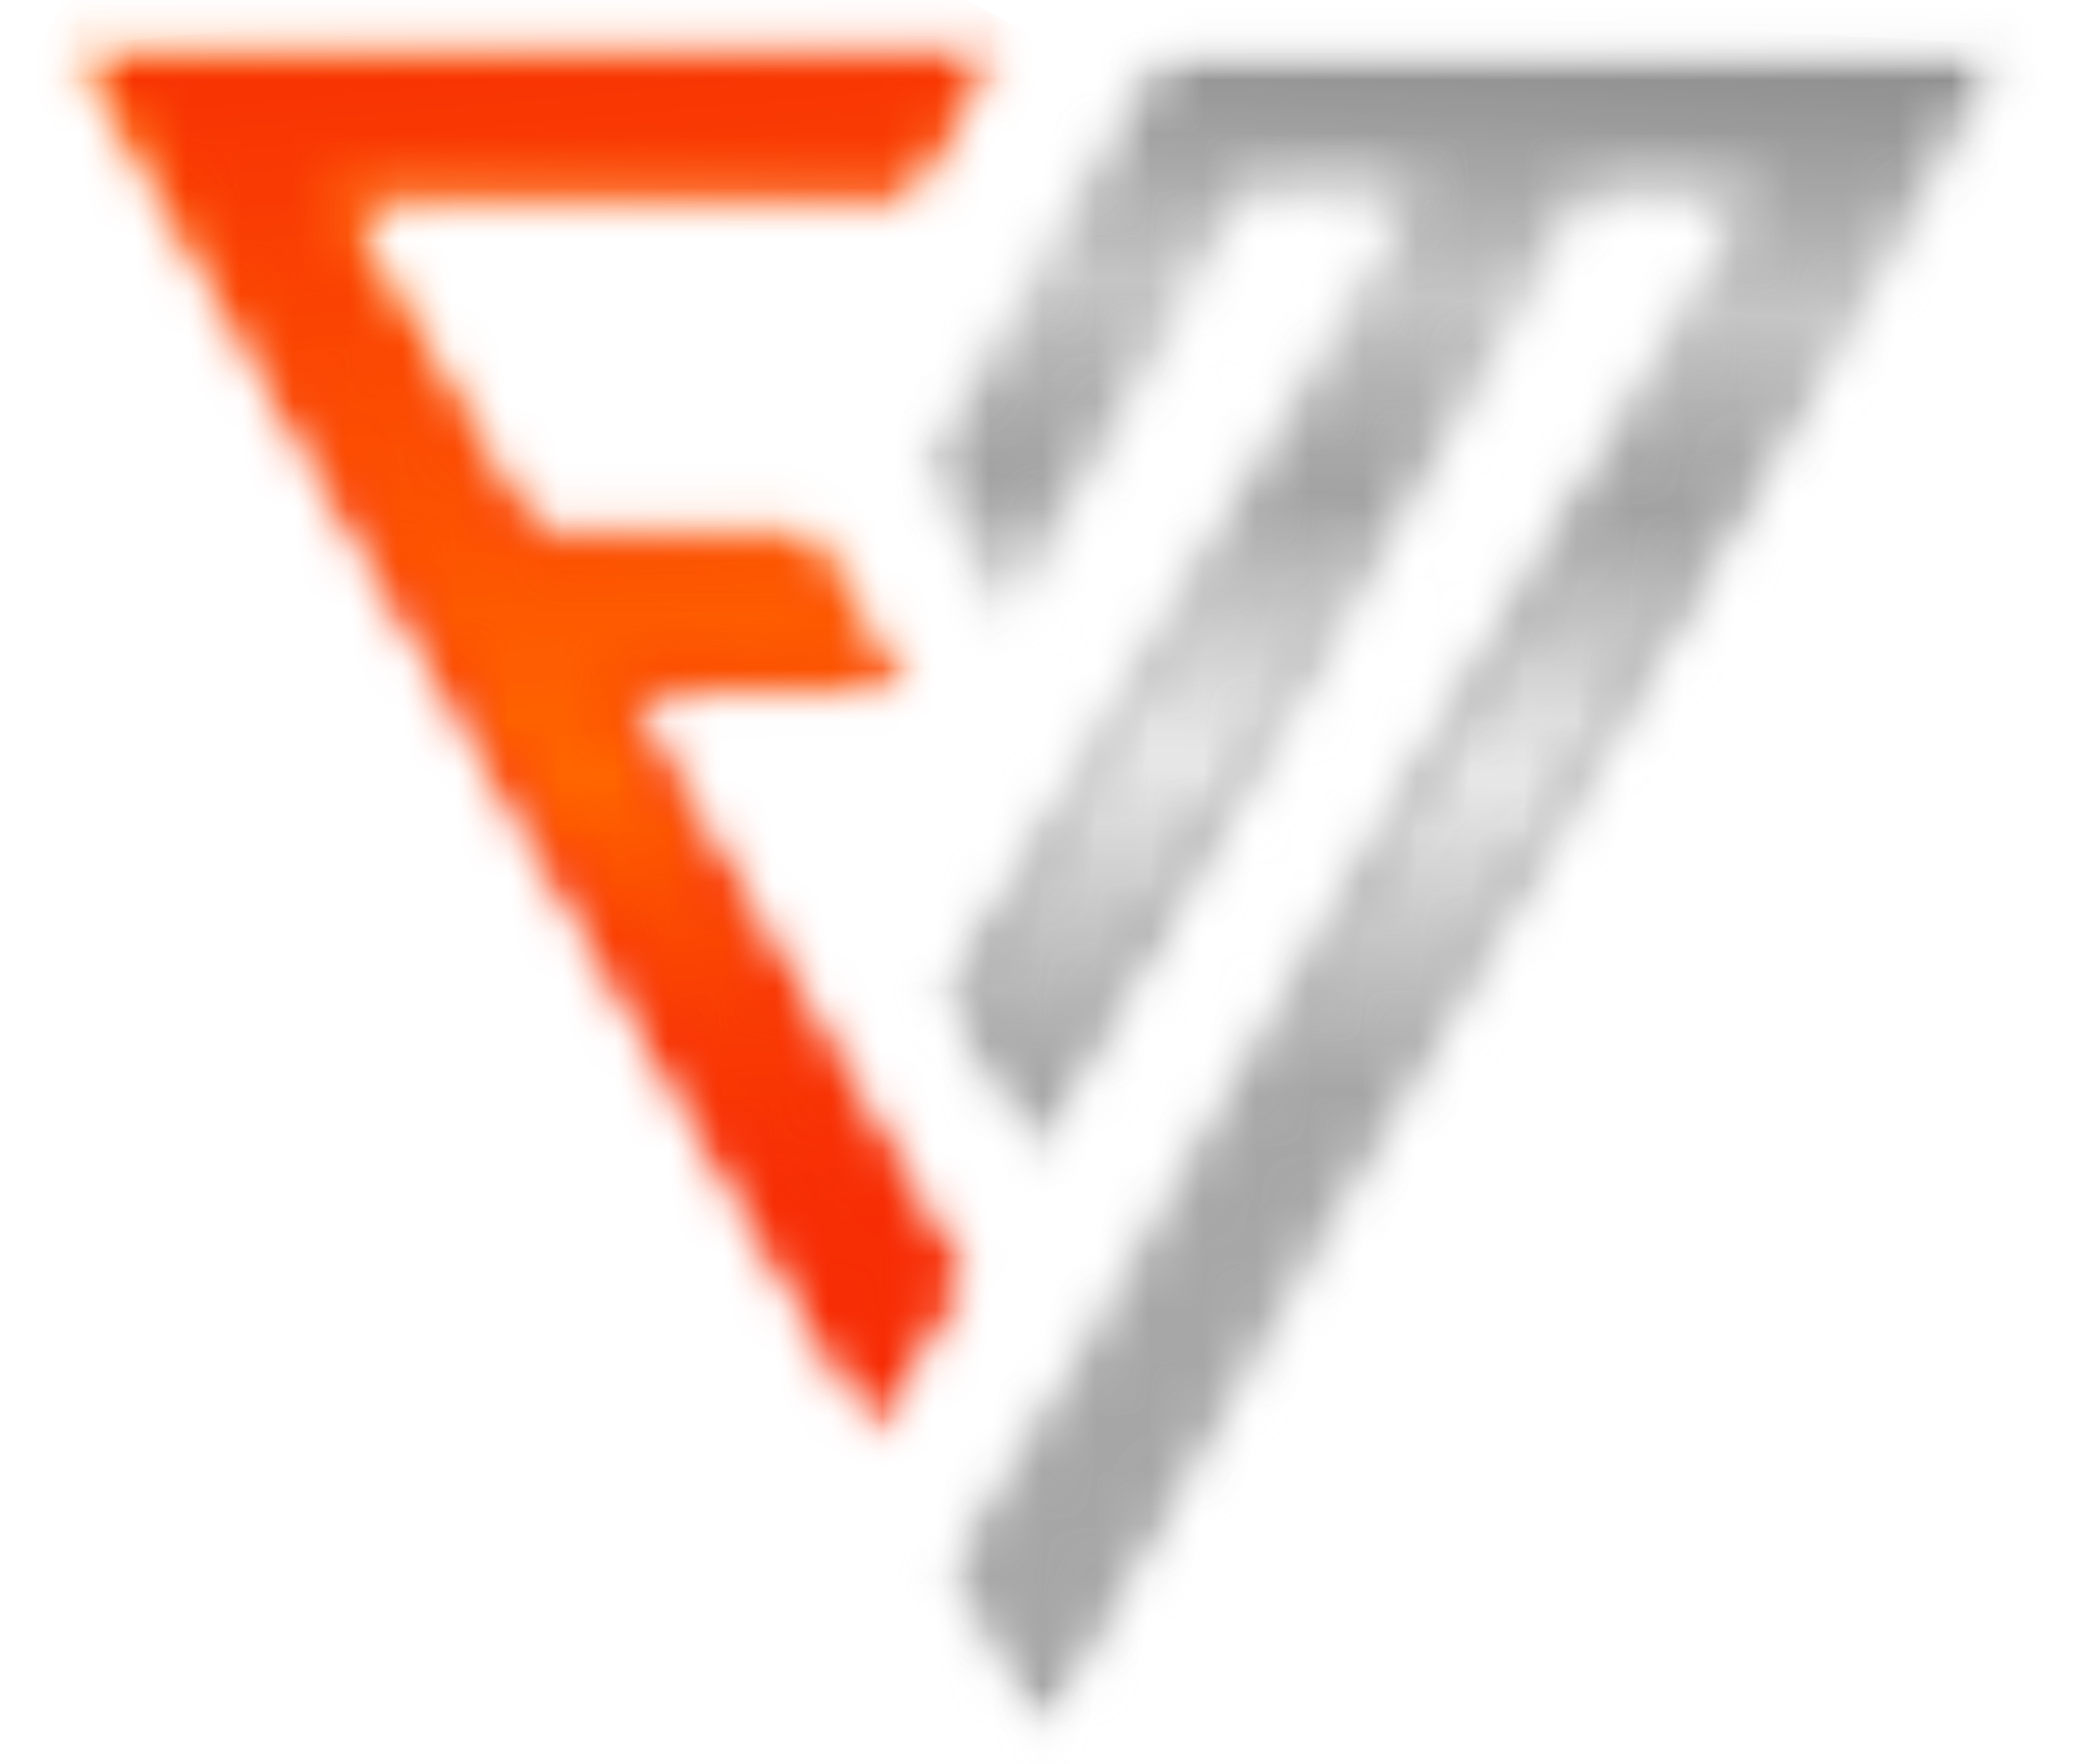 <svg width="39" height="33" viewBox="0 0 39 33" fill="none" xmlns="http://www.w3.org/2000/svg">
<mask id="mask0_524_80" style="mask-type:luminance" maskUnits="userSpaceOnUse" x="0" y="0" width="20" height="28">
<path d="M0.9 0.52H19.101V27.236H0.9V0.52Z" fill="white"/>
</mask>
<g mask="url(#mask0_524_80)">
<mask id="mask1_524_80" style="mask-type:luminance" maskUnits="userSpaceOnUse" x="0" y="0" width="20" height="28">
<path d="M12.025 13.095H17.241L16.19 11.274L15.805 10.607L15.313 9.756H10.098L6.704 3.878H17.172L19.099 0.539H0.919L16.323 27.218L18.251 23.879L12.025 13.095Z" fill="white"/>
</mask>
<g mask="url(#mask1_524_80)">
<mask id="mask2_524_80" style="mask-type:luminance" maskUnits="userSpaceOnUse" x="0" y="0" width="20" height="28">
<path d="M12.025 13.095H17.241L16.19 11.274L15.805 10.607L15.313 9.756H10.098L6.704 3.878H17.172L19.099 0.539H0.919L16.323 27.218L18.251 23.879L12.025 13.095Z" fill="white"/>
</mask>
<g mask="url(#mask2_524_80)">
<path d="M30.009 6.206L4.778 -6.894L-9.993 21.555L15.237 34.655L30.009 6.206Z" fill="url(#paint0_linear_524_80)"/>
</g>
</g>
</g>
<mask id="mask3_524_80" style="mask-type:luminance" maskUnits="userSpaceOnUse" x="1" y="0" width="18" height="27">
<path d="M1.424 0.828H18.58V26.622H1.424V0.828Z" fill="white"/>
</mask>
<g mask="url(#mask3_524_80)">
<mask id="mask4_524_80" style="mask-type:luminance" maskUnits="userSpaceOnUse" x="1" y="0" width="18" height="27">
<path d="M1.446 0.845H18.574L16.996 3.576H6.179L9.923 10.061H15.139L16.715 12.793H11.499L17.901 23.881L16.324 26.612L1.446 0.845Z" fill="white"/>
</mask>
<g mask="url(#mask4_524_80)">
<mask id="mask5_524_80" style="mask-type:luminance" maskUnits="userSpaceOnUse" x="1" y="0" width="18" height="27">
<path d="M1.446 0.845H18.574L16.996 3.576H6.179L9.923 10.061H15.139L16.715 12.793H11.499L17.901 23.881L16.324 26.612L1.446 0.845Z" fill="white"/>
</mask>
<g mask="url(#mask5_524_80)">
<path d="M18.435 -0.709L-0.883 1.053L1.59 28.157L20.908 26.395L18.435 -0.709Z" fill="url(#paint1_linear_524_80)"/>
</g>
</g>
</g>
<mask id="mask6_524_80" style="mask-type:luminance" maskUnits="userSpaceOnUse" x="16" y="0" width="23" height="33">
<path d="M16.886 0.52H38.1V32.74H16.886V0.52Z" fill="white"/>
</mask>
<g mask="url(#mask6_524_80)">
<mask id="mask7_524_80" style="mask-type:luminance" maskUnits="userSpaceOnUse" x="16" y="0" width="23" height="33">
<path d="M21.547 0.539L19.62 3.878H19.654L16.908 8.679L17.603 9.882L18.262 11.024L18.841 12.027L23.501 3.878H25.952L17.455 18.616L19.384 21.956L29.807 3.878H32.295L19.5 26.041L19.475 25.999L17.547 29.338L19.5 32.719L38.08 0.539H21.547Z" fill="white"/>
</mask>
<g mask="url(#mask7_524_80)">
<mask id="mask8_524_80" style="mask-type:luminance" maskUnits="userSpaceOnUse" x="16" y="0" width="23" height="33">
<path d="M21.547 0.539L19.62 3.878H19.654L16.908 8.679L17.603 9.882L18.262 11.024L18.841 12.027L23.501 3.878H25.952L17.455 18.616L19.384 21.956L29.807 3.878H32.295L19.5 26.041L19.475 25.999L17.547 29.338L19.5 32.719L38.08 0.539H21.547Z" fill="white"/>
</mask>
<g mask="url(#mask8_524_80)">
<path d="M19.983 40.177L49.419 28.043L35.005 -6.923L5.569 5.211L19.983 40.177Z" fill="url(#paint2_linear_524_80)"/>
</g>
</g>
</g>
<mask id="mask9_524_80" style="mask-type:luminance" maskUnits="userSpaceOnUse" x="17" y="0" width="21" height="33">
<path d="M17.255 0.828H37.578V32.125H17.255V0.828Z" fill="white"/>
</mask>
<g mask="url(#mask9_524_80)">
<mask id="mask10_524_80" style="mask-type:luminance" maskUnits="userSpaceOnUse" x="17" y="0" width="21" height="33">
<path d="M17.901 29.34L19.479 26.607L19.766 26.195L32.824 3.576H29.634L19.387 21.351L17.809 18.618L26.481 3.576H23.328L18.842 11.418L17.262 8.68L20.181 3.576H20.149L21.726 0.845H37.557L19.503 32.113L17.901 29.34Z" fill="white"/>
</mask>
<g mask="url(#mask10_524_80)">
<mask id="mask11_524_80" style="mask-type:luminance" maskUnits="userSpaceOnUse" x="17" y="0" width="21" height="33">
<path d="M17.901 29.34L19.479 26.607L19.766 26.195L32.824 3.576H29.634L19.387 21.351L17.809 18.618L26.481 3.576H23.328L18.842 11.418L17.262 8.68L20.181 3.576H20.149L21.726 0.845H37.557L19.503 32.113L17.901 29.34Z" fill="white"/>
</mask>
<g mask="url(#mask11_524_80)">
<path d="M39.273 0.936L17.321 -0.274L15.541 32.014L37.493 33.224L39.273 0.936Z" fill="url(#paint3_linear_524_80)"/>
</g>
</g>
</g>
<mask id="mask12_524_80" style="mask-type:luminance" maskUnits="userSpaceOnUse" x="16" y="20" width="1" height="1">
<path d="M16.335 20.535H16.355V20.555H16.335V20.535Z" fill="white"/>
</mask>
<g mask="url(#mask12_524_80)">
<mask id="mask13_524_80" style="mask-type:luminance" maskUnits="userSpaceOnUse" x="16" y="20" width="1" height="1">
<path d="M16.348 20.54L16.347 20.537L16.346 20.539L16.348 20.54Z" fill="white"/>
</mask>
<g mask="url(#mask13_524_80)">
<mask id="mask14_524_80" style="mask-type:luminance" maskUnits="userSpaceOnUse" x="16" y="20" width="1" height="1">
<path d="M16.348 20.54L16.347 20.537L16.346 20.539L16.348 20.54Z" fill="white"/>
</mask>
<g mask="url(#mask14_524_80)">
<path d="M16.346 20.537V20.54H16.348V20.537H16.346Z" fill="url(#paint4_linear_524_80)"/>
<path d="M16.346 20.537V20.54H16.348V20.537H16.346Z" fill="url(#paint5_linear_524_80)"/>
</g>
</g>
</g>
<defs>
<linearGradient id="paint0_linear_524_80" x1="16.377" y1="-0.872" x2="1.606" y2="27.577" gradientUnits="userSpaceOnUse">
<stop stop-color="#FA3F03"/>
<stop offset="0.004" stop-color="#FA3F03"/>
<stop offset="0.008" stop-color="#FA4003"/>
<stop offset="0.012" stop-color="#FA4003"/>
<stop offset="0.016" stop-color="#FA4103"/>
<stop offset="0.02" stop-color="#FA4103"/>
<stop offset="0.023" stop-color="#FA4202"/>
<stop offset="0.027" stop-color="#FA4302"/>
<stop offset="0.031" stop-color="#FA4302"/>
<stop offset="0.035" stop-color="#FA4402"/>
<stop offset="0.039" stop-color="#FA4402"/>
<stop offset="0.043" stop-color="#FA4502"/>
<stop offset="0.047" stop-color="#FA4502"/>
<stop offset="0.051" stop-color="#FB4602"/>
<stop offset="0.055" stop-color="#FB4602"/>
<stop offset="0.059" stop-color="#FB4702"/>
<stop offset="0.062" stop-color="#FB4702"/>
<stop offset="0.066" stop-color="#FB4802"/>
<stop offset="0.07" stop-color="#FB4902"/>
<stop offset="0.074" stop-color="#FB4902"/>
<stop offset="0.078" stop-color="#FB4A02"/>
<stop offset="0.082" stop-color="#FB4A02"/>
<stop offset="0.086" stop-color="#FB4B02"/>
<stop offset="0.09" stop-color="#FB4B02"/>
<stop offset="0.094" stop-color="#FB4C02"/>
<stop offset="0.098" stop-color="#FB4C02"/>
<stop offset="0.102" stop-color="#FC4D02"/>
<stop offset="0.105" stop-color="#FC4E02"/>
<stop offset="0.109" stop-color="#FC4E02"/>
<stop offset="0.113" stop-color="#FC4F02"/>
<stop offset="0.117" stop-color="#FC4F02"/>
<stop offset="0.121" stop-color="#FC5002"/>
<stop offset="0.125" stop-color="#FC5001"/>
<stop offset="0.129" stop-color="#FC5101"/>
<stop offset="0.133" stop-color="#FC5101"/>
<stop offset="0.137" stop-color="#FC5201"/>
<stop offset="0.141" stop-color="#FC5201"/>
<stop offset="0.145" stop-color="#FC5301"/>
<stop offset="0.148" stop-color="#FC5401"/>
<stop offset="0.152" stop-color="#FD5401"/>
<stop offset="0.156" stop-color="#FD5501"/>
<stop offset="0.16" stop-color="#FD5501"/>
<stop offset="0.164" stop-color="#FD5601"/>
<stop offset="0.168" stop-color="#FD5601"/>
<stop offset="0.172" stop-color="#FD5701"/>
<stop offset="0.176" stop-color="#FD5701"/>
<stop offset="0.18" stop-color="#FD5801"/>
<stop offset="0.184" stop-color="#FD5801"/>
<stop offset="0.188" stop-color="#FD5901"/>
<stop offset="0.191" stop-color="#FD5A01"/>
<stop offset="0.195" stop-color="#FD5A01"/>
<stop offset="0.199" stop-color="#FD5B01"/>
<stop offset="0.203" stop-color="#FE5B01"/>
<stop offset="0.207" stop-color="#FE5C01"/>
<stop offset="0.211" stop-color="#FE5C01"/>
<stop offset="0.215" stop-color="#FE5D01"/>
<stop offset="0.219" stop-color="#FE5D01"/>
<stop offset="0.223" stop-color="#FE5E01"/>
<stop offset="0.227" stop-color="#FE5F01"/>
<stop offset="0.23" stop-color="#FE5F00"/>
<stop offset="0.234" stop-color="#FE6000"/>
<stop offset="0.238" stop-color="#FE6000"/>
<stop offset="0.242" stop-color="#FE6100"/>
<stop offset="0.246" stop-color="#FE6100"/>
<stop offset="0.25" stop-color="#FE6200"/>
<stop offset="0.254" stop-color="#FE6200"/>
<stop offset="0.258" stop-color="#FF6300"/>
<stop offset="0.262" stop-color="#FF6300"/>
<stop offset="0.266" stop-color="#FF6400"/>
<stop offset="0.27" stop-color="#FF6500"/>
<stop offset="0.273" stop-color="#FF6500"/>
<stop offset="0.281" stop-color="#FF6500"/>
<stop offset="0.285" stop-color="#FF6400"/>
<stop offset="0.289" stop-color="#FE6200"/>
<stop offset="0.293" stop-color="#FE6000"/>
<stop offset="0.297" stop-color="#FE5F00"/>
<stop offset="0.301" stop-color="#FE5D01"/>
<stop offset="0.305" stop-color="#FE5C01"/>
<stop offset="0.309" stop-color="#FD5A01"/>
<stop offset="0.312" stop-color="#FD5901"/>
<stop offset="0.316" stop-color="#FD5701"/>
<stop offset="0.32" stop-color="#FD5601"/>
<stop offset="0.324" stop-color="#FD5401"/>
<stop offset="0.328" stop-color="#FC5301"/>
<stop offset="0.332" stop-color="#FC5201"/>
<stop offset="0.336" stop-color="#FC5001"/>
<stop offset="0.34" stop-color="#FC4F02"/>
<stop offset="0.344" stop-color="#FC4E02"/>
<stop offset="0.348" stop-color="#FB4C02"/>
<stop offset="0.352" stop-color="#FB4B02"/>
<stop offset="0.355" stop-color="#FB4A02"/>
<stop offset="0.359" stop-color="#FB4902"/>
<stop offset="0.363" stop-color="#FB4802"/>
<stop offset="0.367" stop-color="#FB4602"/>
<stop offset="0.371" stop-color="#FA4502"/>
<stop offset="0.375" stop-color="#FA4402"/>
<stop offset="0.379" stop-color="#FA4302"/>
<stop offset="0.383" stop-color="#FA4202"/>
<stop offset="0.387" stop-color="#FA4103"/>
<stop offset="0.391" stop-color="#FA4003"/>
<stop offset="0.395" stop-color="#FA3F03"/>
<stop offset="0.398" stop-color="#FA3E03"/>
<stop offset="0.402" stop-color="#F93D03"/>
<stop offset="0.406" stop-color="#F93C03"/>
<stop offset="0.41" stop-color="#F93B03"/>
<stop offset="0.414" stop-color="#F93B03"/>
<stop offset="0.418" stop-color="#F93A03"/>
<stop offset="0.422" stop-color="#F93903"/>
<stop offset="0.426" stop-color="#F93803"/>
<stop offset="0.43" stop-color="#F93703"/>
<stop offset="0.434" stop-color="#F83703"/>
<stop offset="0.438" stop-color="#F83603"/>
<stop offset="0.441" stop-color="#F83503"/>
<stop offset="0.445" stop-color="#F83503"/>
<stop offset="0.449" stop-color="#F83403"/>
<stop offset="0.453" stop-color="#F83303"/>
<stop offset="0.457" stop-color="#F83304"/>
<stop offset="0.461" stop-color="#F83204"/>
<stop offset="0.465" stop-color="#F83204"/>
<stop offset="0.469" stop-color="#F83104"/>
<stop offset="0.477" stop-color="#F83104"/>
<stop offset="0.484" stop-color="#F83004"/>
<stop offset="0.492" stop-color="#F72F04"/>
<stop offset="0.5" stop-color="#F72E04"/>
<stop offset="0.508" stop-color="#F72E04"/>
<stop offset="0.516" stop-color="#F72D04"/>
<stop offset="0.531" stop-color="#F72D04"/>
<stop offset="0.562" stop-color="#F72C04"/>
<stop offset="0.625" stop-color="#F72C04"/>
<stop offset="0.75" stop-color="#F72C04"/>
<stop offset="1" stop-color="#F72C04"/>
</linearGradient>
<linearGradient id="paint1_linear_524_80" x1="9.942" y1="0.065" x2="12.415" y2="27.17" gradientUnits="userSpaceOnUse">
<stop stop-color="#F83004"/>
<stop offset="0.008" stop-color="#F83004"/>
<stop offset="0.016" stop-color="#F83104"/>
<stop offset="0.023" stop-color="#F83204"/>
<stop offset="0.031" stop-color="#F83304"/>
<stop offset="0.039" stop-color="#F83403"/>
<stop offset="0.047" stop-color="#F83403"/>
<stop offset="0.055" stop-color="#F83503"/>
<stop offset="0.062" stop-color="#F83603"/>
<stop offset="0.07" stop-color="#F83703"/>
<stop offset="0.078" stop-color="#F93703"/>
<stop offset="0.086" stop-color="#F93803"/>
<stop offset="0.094" stop-color="#F93903"/>
<stop offset="0.102" stop-color="#F93A03"/>
<stop offset="0.109" stop-color="#F93B03"/>
<stop offset="0.117" stop-color="#F93B03"/>
<stop offset="0.125" stop-color="#F93C03"/>
<stop offset="0.133" stop-color="#F93D03"/>
<stop offset="0.141" stop-color="#F93E03"/>
<stop offset="0.148" stop-color="#FA3F03"/>
<stop offset="0.156" stop-color="#FA3F03"/>
<stop offset="0.164" stop-color="#FA4003"/>
<stop offset="0.172" stop-color="#FA4103"/>
<stop offset="0.18" stop-color="#FA4202"/>
<stop offset="0.188" stop-color="#FA4302"/>
<stop offset="0.195" stop-color="#FA4302"/>
<stop offset="0.203" stop-color="#FA4402"/>
<stop offset="0.211" stop-color="#FA4502"/>
<stop offset="0.219" stop-color="#FB4602"/>
<stop offset="0.227" stop-color="#FB4702"/>
<stop offset="0.234" stop-color="#FB4702"/>
<stop offset="0.242" stop-color="#FB4802"/>
<stop offset="0.25" stop-color="#FB4902"/>
<stop offset="0.258" stop-color="#FB4A02"/>
<stop offset="0.266" stop-color="#FB4B02"/>
<stop offset="0.273" stop-color="#FB4B02"/>
<stop offset="0.281" stop-color="#FB4C02"/>
<stop offset="0.289" stop-color="#FC4D02"/>
<stop offset="0.297" stop-color="#FC4E02"/>
<stop offset="0.305" stop-color="#FC4F02"/>
<stop offset="0.312" stop-color="#FC4F02"/>
<stop offset="0.32" stop-color="#FC5002"/>
<stop offset="0.328" stop-color="#FC5101"/>
<stop offset="0.336" stop-color="#FC5201"/>
<stop offset="0.344" stop-color="#FC5201"/>
<stop offset="0.352" stop-color="#FC5301"/>
<stop offset="0.359" stop-color="#FD5401"/>
<stop offset="0.367" stop-color="#FD5501"/>
<stop offset="0.375" stop-color="#FD5601"/>
<stop offset="0.383" stop-color="#FD5601"/>
<stop offset="0.391" stop-color="#FD5701"/>
<stop offset="0.398" stop-color="#FD5801"/>
<stop offset="0.406" stop-color="#FD5901"/>
<stop offset="0.414" stop-color="#FD5A01"/>
<stop offset="0.422" stop-color="#FD5A01"/>
<stop offset="0.43" stop-color="#FE5B01"/>
<stop offset="0.438" stop-color="#FE5C01"/>
<stop offset="0.445" stop-color="#FE5D01"/>
<stop offset="0.453" stop-color="#FE5E01"/>
<stop offset="0.461" stop-color="#FE5E01"/>
<stop offset="0.469" stop-color="#FE5F00"/>
<stop offset="0.477" stop-color="#FE6000"/>
<stop offset="0.484" stop-color="#FE6100"/>
<stop offset="0.492" stop-color="#FE6200"/>
<stop offset="0.5" stop-color="#FE6200"/>
<stop offset="0.508" stop-color="#FF6300"/>
<stop offset="0.516" stop-color="#FF6400"/>
<stop offset="0.523" stop-color="#FF6500"/>
<stop offset="0.531" stop-color="#FF6600"/>
<stop offset="0.535" stop-color="#FF6500"/>
<stop offset="0.539" stop-color="#FF6400"/>
<stop offset="0.543" stop-color="#FF6300"/>
<stop offset="0.547" stop-color="#FE6100"/>
<stop offset="0.551" stop-color="#FE6000"/>
<stop offset="0.555" stop-color="#FE5F00"/>
<stop offset="0.559" stop-color="#FE5E01"/>
<stop offset="0.562" stop-color="#FE5D01"/>
<stop offset="0.566" stop-color="#FE5C01"/>
<stop offset="0.57" stop-color="#FD5B01"/>
<stop offset="0.574" stop-color="#FD5901"/>
<stop offset="0.578" stop-color="#FD5801"/>
<stop offset="0.582" stop-color="#FD5701"/>
<stop offset="0.586" stop-color="#FD5601"/>
<stop offset="0.59" stop-color="#FD5501"/>
<stop offset="0.594" stop-color="#FD5401"/>
<stop offset="0.598" stop-color="#FC5301"/>
<stop offset="0.602" stop-color="#FC5201"/>
<stop offset="0.605" stop-color="#FC5101"/>
<stop offset="0.609" stop-color="#FC5001"/>
<stop offset="0.613" stop-color="#FC4F02"/>
<stop offset="0.617" stop-color="#FC4E02"/>
<stop offset="0.621" stop-color="#FC4D02"/>
<stop offset="0.625" stop-color="#FB4D02"/>
<stop offset="0.629" stop-color="#FB4C02"/>
<stop offset="0.633" stop-color="#FB4B02"/>
<stop offset="0.637" stop-color="#FB4A02"/>
<stop offset="0.641" stop-color="#FB4902"/>
<stop offset="0.645" stop-color="#FB4802"/>
<stop offset="0.648" stop-color="#FB4702"/>
<stop offset="0.652" stop-color="#FB4602"/>
<stop offset="0.656" stop-color="#FB4602"/>
<stop offset="0.66" stop-color="#FA4502"/>
<stop offset="0.664" stop-color="#FA4402"/>
<stop offset="0.668" stop-color="#FA4302"/>
<stop offset="0.672" stop-color="#FA4302"/>
<stop offset="0.676" stop-color="#FA4202"/>
<stop offset="0.68" stop-color="#FA4103"/>
<stop offset="0.684" stop-color="#FA4003"/>
<stop offset="0.688" stop-color="#FA4003"/>
<stop offset="0.691" stop-color="#FA3F03"/>
<stop offset="0.695" stop-color="#FA3E03"/>
<stop offset="0.699" stop-color="#F93E03"/>
<stop offset="0.703" stop-color="#F93D03"/>
<stop offset="0.707" stop-color="#F93C03"/>
<stop offset="0.711" stop-color="#F93C03"/>
<stop offset="0.715" stop-color="#F93B03"/>
<stop offset="0.719" stop-color="#F93A03"/>
<stop offset="0.723" stop-color="#F93A03"/>
<stop offset="0.727" stop-color="#F93903"/>
<stop offset="0.73" stop-color="#F93903"/>
<stop offset="0.734" stop-color="#F93803"/>
<stop offset="0.738" stop-color="#F93803"/>
<stop offset="0.742" stop-color="#F93703"/>
<stop offset="0.746" stop-color="#F83703"/>
<stop offset="0.75" stop-color="#F83603"/>
<stop offset="0.758" stop-color="#F83603"/>
<stop offset="0.766" stop-color="#F83503"/>
<stop offset="0.773" stop-color="#F83403"/>
<stop offset="0.781" stop-color="#F83304"/>
<stop offset="0.789" stop-color="#F83204"/>
<stop offset="0.797" stop-color="#F83104"/>
<stop offset="0.805" stop-color="#F83104"/>
<stop offset="0.812" stop-color="#F83004"/>
<stop offset="0.82" stop-color="#F72F04"/>
<stop offset="0.828" stop-color="#F72F04"/>
<stop offset="0.844" stop-color="#F72E04"/>
<stop offset="0.859" stop-color="#F72D04"/>
<stop offset="0.875" stop-color="#F72D04"/>
<stop offset="1" stop-color="#F72C04"/>
</linearGradient>
<linearGradient id="paint2_linear_524_80" x1="35.57" y1="33.752" x2="21.157" y2="-1.214" gradientUnits="userSpaceOnUse">
<stop stop-color="#909090"/>
<stop offset="0.062" stop-color="#909090"/>
<stop offset="0.094" stop-color="#909090"/>
<stop offset="0.102" stop-color="#909090"/>
<stop offset="0.109" stop-color="#919191"/>
<stop offset="0.113" stop-color="#929292"/>
<stop offset="0.117" stop-color="#939393"/>
<stop offset="0.121" stop-color="#939393"/>
<stop offset="0.125" stop-color="#949494"/>
<stop offset="0.129" stop-color="#949494"/>
<stop offset="0.133" stop-color="#959595"/>
<stop offset="0.137" stop-color="#969696"/>
<stop offset="0.141" stop-color="#969696"/>
<stop offset="0.145" stop-color="#979797"/>
<stop offset="0.148" stop-color="#989898"/>
<stop offset="0.152" stop-color="#989898"/>
<stop offset="0.156" stop-color="#999999"/>
<stop offset="0.16" stop-color="#9A9A9A"/>
<stop offset="0.164" stop-color="#9A9A9A"/>
<stop offset="0.168" stop-color="#9B9B9B"/>
<stop offset="0.172" stop-color="#9C9C9C"/>
<stop offset="0.176" stop-color="#9C9C9C"/>
<stop offset="0.18" stop-color="#9D9D9D"/>
<stop offset="0.184" stop-color="#9E9E9E"/>
<stop offset="0.188" stop-color="#9F9F9F"/>
<stop offset="0.191" stop-color="#9F9F9F"/>
<stop offset="0.195" stop-color="#A0A0A0"/>
<stop offset="0.199" stop-color="#A1A1A1"/>
<stop offset="0.203" stop-color="#A2A2A2"/>
<stop offset="0.207" stop-color="#A2A2A2"/>
<stop offset="0.211" stop-color="#A3A3A3"/>
<stop offset="0.215" stop-color="#A4A4A4"/>
<stop offset="0.219" stop-color="#A5A5A5"/>
<stop offset="0.223" stop-color="#A6A6A6"/>
<stop offset="0.227" stop-color="#A6A6A6"/>
<stop offset="0.23" stop-color="#A7A7A7"/>
<stop offset="0.234" stop-color="#A8A8A8"/>
<stop offset="0.238" stop-color="#A9A9A9"/>
<stop offset="0.242" stop-color="#AAAAAA"/>
<stop offset="0.246" stop-color="#AAAAAA"/>
<stop offset="0.25" stop-color="#ABABAB"/>
<stop offset="0.254" stop-color="#ACACAC"/>
<stop offset="0.258" stop-color="#ADADAD"/>
<stop offset="0.262" stop-color="#AEAEAE"/>
<stop offset="0.266" stop-color="#AFAFAF"/>
<stop offset="0.27" stop-color="#AFAFAF"/>
<stop offset="0.273" stop-color="#B0B0B0"/>
<stop offset="0.277" stop-color="#B1B1B1"/>
<stop offset="0.281" stop-color="#B2B2B2"/>
<stop offset="0.285" stop-color="#B3B3B3"/>
<stop offset="0.289" stop-color="#B4B4B4"/>
<stop offset="0.293" stop-color="#B5B5B5"/>
<stop offset="0.297" stop-color="#B6B6B6"/>
<stop offset="0.301" stop-color="#B6B6B6"/>
<stop offset="0.305" stop-color="#B7B7B7"/>
<stop offset="0.309" stop-color="#B8B8B8"/>
<stop offset="0.312" stop-color="#B9B9B9"/>
<stop offset="0.316" stop-color="#BABABA"/>
<stop offset="0.32" stop-color="#BBBBBB"/>
<stop offset="0.324" stop-color="#BCBCBC"/>
<stop offset="0.328" stop-color="#BDBDBD"/>
<stop offset="0.332" stop-color="#BEBEBE"/>
<stop offset="0.336" stop-color="#BFBFBF"/>
<stop offset="0.34" stop-color="#BFBFBF"/>
<stop offset="0.344" stop-color="#C0C0C0"/>
<stop offset="0.348" stop-color="#C1C1C1"/>
<stop offset="0.352" stop-color="#C2C2C2"/>
<stop offset="0.355" stop-color="#C3C3C3"/>
<stop offset="0.359" stop-color="#C4C4C4"/>
<stop offset="0.367" stop-color="#C4C4C4"/>
<stop offset="0.371" stop-color="#C3C3C3"/>
<stop offset="0.375" stop-color="#C3C3C3"/>
<stop offset="0.379" stop-color="#C2C2C2"/>
<stop offset="0.383" stop-color="#C1C1C1"/>
<stop offset="0.387" stop-color="#C0C0C0"/>
<stop offset="0.391" stop-color="#BFBFBF"/>
<stop offset="0.395" stop-color="#BFBFBF"/>
<stop offset="0.398" stop-color="#BEBEBE"/>
<stop offset="0.402" stop-color="#BDBDBD"/>
<stop offset="0.406" stop-color="#BCBCBC"/>
<stop offset="0.41" stop-color="#BCBCBC"/>
<stop offset="0.414" stop-color="#BBBBBB"/>
<stop offset="0.418" stop-color="#BABABA"/>
<stop offset="0.422" stop-color="#B9B9B9"/>
<stop offset="0.426" stop-color="#B9B9B9"/>
<stop offset="0.43" stop-color="#B8B8B8"/>
<stop offset="0.434" stop-color="#B7B7B7"/>
<stop offset="0.438" stop-color="#B7B7B7"/>
<stop offset="0.441" stop-color="#B6B6B6"/>
<stop offset="0.445" stop-color="#B5B5B5"/>
<stop offset="0.449" stop-color="#B4B4B4"/>
<stop offset="0.453" stop-color="#B4B4B4"/>
<stop offset="0.457" stop-color="#B3B3B3"/>
<stop offset="0.461" stop-color="#B2B2B2"/>
<stop offset="0.465" stop-color="#B2B2B2"/>
<stop offset="0.469" stop-color="#B1B1B1"/>
<stop offset="0.473" stop-color="#B0B0B0"/>
<stop offset="0.477" stop-color="#B0B0B0"/>
<stop offset="0.48" stop-color="#AFAFAF"/>
<stop offset="0.484" stop-color="#AFAFAF"/>
<stop offset="0.488" stop-color="#AEAEAE"/>
<stop offset="0.492" stop-color="#ADADAD"/>
<stop offset="0.496" stop-color="#ADADAD"/>
<stop offset="0.5" stop-color="#ACACAC"/>
<stop offset="0.504" stop-color="#ACACAC"/>
<stop offset="0.508" stop-color="#ABABAB"/>
<stop offset="0.512" stop-color="#AAAAAA"/>
<stop offset="0.516" stop-color="#AAAAAA"/>
<stop offset="0.52" stop-color="#A9A9A9"/>
<stop offset="0.523" stop-color="#A9A9A9"/>
<stop offset="0.527" stop-color="#A8A8A8"/>
<stop offset="0.531" stop-color="#A8A8A8"/>
<stop offset="0.539" stop-color="#A7A7A7"/>
<stop offset="0.547" stop-color="#A6A6A6"/>
<stop offset="0.555" stop-color="#A5A5A5"/>
<stop offset="0.562" stop-color="#A5A5A5"/>
<stop offset="0.57" stop-color="#A4A4A4"/>
<stop offset="0.578" stop-color="#A3A3A3"/>
<stop offset="0.582" stop-color="#A4A4A4"/>
<stop offset="0.586" stop-color="#A5A5A5"/>
<stop offset="0.59" stop-color="#A6A6A6"/>
<stop offset="0.594" stop-color="#A7A7A7"/>
<stop offset="0.598" stop-color="#A9A9A9"/>
<stop offset="0.602" stop-color="#AAAAAA"/>
<stop offset="0.605" stop-color="#ABABAB"/>
<stop offset="0.609" stop-color="#ACACAC"/>
<stop offset="0.613" stop-color="#ADADAD"/>
<stop offset="0.617" stop-color="#AFAFAF"/>
<stop offset="0.621" stop-color="#B0B0B0"/>
<stop offset="0.625" stop-color="#B1B1B1"/>
<stop offset="0.629" stop-color="#B2B2B2"/>
<stop offset="0.633" stop-color="#B3B3B3"/>
<stop offset="0.637" stop-color="#B4B4B4"/>
<stop offset="0.641" stop-color="#B6B6B6"/>
<stop offset="0.645" stop-color="#B7B7B7"/>
<stop offset="0.648" stop-color="#B8B8B8"/>
<stop offset="0.652" stop-color="#B9B9B9"/>
<stop offset="0.656" stop-color="#BABABA"/>
<stop offset="0.66" stop-color="#BBBBBB"/>
<stop offset="0.664" stop-color="#BCBCBC"/>
<stop offset="0.668" stop-color="#BDBDBD"/>
<stop offset="0.672" stop-color="#BFBFBF"/>
<stop offset="0.676" stop-color="#C0C0C0"/>
<stop offset="0.68" stop-color="#C1C1C1"/>
<stop offset="0.684" stop-color="#C2C2C2"/>
<stop offset="0.688" stop-color="#C3C3C3"/>
<stop offset="0.691" stop-color="#C4C4C4"/>
<stop offset="0.695" stop-color="#C5C5C5"/>
<stop offset="0.699" stop-color="#C6C6C6"/>
<stop offset="0.703" stop-color="#C7C7C7"/>
<stop offset="0.707" stop-color="#C8C8C8"/>
<stop offset="0.711" stop-color="#C9C9C9"/>
<stop offset="0.715" stop-color="#CACACA"/>
<stop offset="0.719" stop-color="#CBCBCB"/>
<stop offset="0.723" stop-color="#CCCCCC"/>
<stop offset="0.727" stop-color="#CDCDCD"/>
<stop offset="0.73" stop-color="#CECECE"/>
<stop offset="0.734" stop-color="#CFCFCF"/>
<stop offset="0.738" stop-color="#D0D0D0"/>
<stop offset="0.742" stop-color="#D1D1D1"/>
<stop offset="0.746" stop-color="#D2D2D2"/>
<stop offset="0.75" stop-color="#D3D3D3"/>
<stop offset="0.754" stop-color="#D4D4D4"/>
<stop offset="0.758" stop-color="#D5D5D5"/>
<stop offset="0.762" stop-color="#D6D6D6"/>
<stop offset="0.766" stop-color="#D6D6D6"/>
<stop offset="0.77" stop-color="#D7D7D7"/>
<stop offset="0.773" stop-color="#D8D8D8"/>
<stop offset="0.777" stop-color="#D9D9D9"/>
<stop offset="0.781" stop-color="#DADADA"/>
<stop offset="0.785" stop-color="#DBDBDB"/>
<stop offset="0.789" stop-color="#DCDCDC"/>
<stop offset="0.793" stop-color="#DCDCDC"/>
<stop offset="0.797" stop-color="#DDDDDD"/>
<stop offset="0.801" stop-color="#DEDEDE"/>
<stop offset="0.805" stop-color="#DFDFDF"/>
<stop offset="0.809" stop-color="#DFDFDF"/>
<stop offset="0.812" stop-color="#E0E0E0"/>
<stop offset="0.816" stop-color="#E1E1E1"/>
<stop offset="0.82" stop-color="#E2E2E2"/>
<stop offset="0.824" stop-color="#E2E2E2"/>
<stop offset="0.828" stop-color="#E3E3E3"/>
<stop offset="0.832" stop-color="#E4E4E4"/>
<stop offset="0.836" stop-color="#E4E4E4"/>
<stop offset="0.84" stop-color="#E5E5E5"/>
<stop offset="0.844" stop-color="#E5E5E5"/>
<stop offset="0.848" stop-color="#E6E6E6"/>
<stop offset="0.852" stop-color="#E6E6E6"/>
<stop offset="0.859" stop-color="#E7E7E7"/>
<stop offset="0.875" stop-color="#E8E8E8"/>
<stop offset="1" stop-color="#E8E8E8"/>
</linearGradient>
<linearGradient id="paint3_linear_524_80" x1="27.653" y1="0.295" x2="25.873" y2="32.584" gradientUnits="userSpaceOnUse">
<stop stop-color="#909090"/>
<stop offset="0.016" stop-color="#909090"/>
<stop offset="0.02" stop-color="#919191"/>
<stop offset="0.023" stop-color="#919191"/>
<stop offset="0.027" stop-color="#929292"/>
<stop offset="0.031" stop-color="#939393"/>
<stop offset="0.035" stop-color="#949494"/>
<stop offset="0.039" stop-color="#959595"/>
<stop offset="0.043" stop-color="#969696"/>
<stop offset="0.047" stop-color="#989898"/>
<stop offset="0.051" stop-color="#999999"/>
<stop offset="0.055" stop-color="#9A9A9A"/>
<stop offset="0.059" stop-color="#9B9B9B"/>
<stop offset="0.062" stop-color="#9D9D9D"/>
<stop offset="0.066" stop-color="#9E9E9E"/>
<stop offset="0.07" stop-color="#9F9F9F"/>
<stop offset="0.074" stop-color="#A1A1A1"/>
<stop offset="0.078" stop-color="#A2A2A2"/>
<stop offset="0.082" stop-color="#A4A4A4"/>
<stop offset="0.086" stop-color="#A5A5A5"/>
<stop offset="0.09" stop-color="#A6A6A6"/>
<stop offset="0.094" stop-color="#A8A8A8"/>
<stop offset="0.098" stop-color="#A9A9A9"/>
<stop offset="0.102" stop-color="#ABABAB"/>
<stop offset="0.105" stop-color="#ACACAC"/>
<stop offset="0.109" stop-color="#AEAEAE"/>
<stop offset="0.113" stop-color="#B0B0B0"/>
<stop offset="0.117" stop-color="#B1B1B1"/>
<stop offset="0.121" stop-color="#B3B3B3"/>
<stop offset="0.125" stop-color="#B4B4B4"/>
<stop offset="0.129" stop-color="#B6B6B6"/>
<stop offset="0.133" stop-color="#B7B7B7"/>
<stop offset="0.137" stop-color="#B9B9B9"/>
<stop offset="0.141" stop-color="#BBBBBB"/>
<stop offset="0.145" stop-color="#BCBCBC"/>
<stop offset="0.148" stop-color="#BEBEBE"/>
<stop offset="0.152" stop-color="#C0C0C0"/>
<stop offset="0.156" stop-color="#C1C1C1"/>
<stop offset="0.16" stop-color="#C3C3C3"/>
<stop offset="0.164" stop-color="#C5C5C5"/>
<stop offset="0.168" stop-color="#C4C4C4"/>
<stop offset="0.172" stop-color="#C2C2C2"/>
<stop offset="0.176" stop-color="#C1C1C1"/>
<stop offset="0.18" stop-color="#BFBFBF"/>
<stop offset="0.184" stop-color="#BEBEBE"/>
<stop offset="0.188" stop-color="#BDBDBD"/>
<stop offset="0.191" stop-color="#BBBBBB"/>
<stop offset="0.195" stop-color="#BABABA"/>
<stop offset="0.199" stop-color="#B9B9B9"/>
<stop offset="0.203" stop-color="#B7B7B7"/>
<stop offset="0.207" stop-color="#B6B6B6"/>
<stop offset="0.211" stop-color="#B5B5B5"/>
<stop offset="0.215" stop-color="#B3B3B3"/>
<stop offset="0.219" stop-color="#B2B2B2"/>
<stop offset="0.223" stop-color="#B1B1B1"/>
<stop offset="0.227" stop-color="#B0B0B0"/>
<stop offset="0.23" stop-color="#AFAFAF"/>
<stop offset="0.234" stop-color="#AEAEAE"/>
<stop offset="0.238" stop-color="#ADADAD"/>
<stop offset="0.242" stop-color="#ABABAB"/>
<stop offset="0.246" stop-color="#AAAAAA"/>
<stop offset="0.25" stop-color="#A9A9A9"/>
<stop offset="0.254" stop-color="#A8A8A8"/>
<stop offset="0.258" stop-color="#A7A7A7"/>
<stop offset="0.262" stop-color="#A7A7A7"/>
<stop offset="0.266" stop-color="#A6A6A6"/>
<stop offset="0.27" stop-color="#A5A5A5"/>
<stop offset="0.273" stop-color="#A4A4A4"/>
<stop offset="0.277" stop-color="#A4A4A4"/>
<stop offset="0.281" stop-color="#A3A3A3"/>
<stop offset="0.285" stop-color="#A5A5A5"/>
<stop offset="0.289" stop-color="#A6A6A6"/>
<stop offset="0.293" stop-color="#A9A9A9"/>
<stop offset="0.297" stop-color="#ABABAB"/>
<stop offset="0.301" stop-color="#ADADAD"/>
<stop offset="0.305" stop-color="#AFAFAF"/>
<stop offset="0.309" stop-color="#B1B1B1"/>
<stop offset="0.312" stop-color="#B3B3B3"/>
<stop offset="0.316" stop-color="#B5B5B5"/>
<stop offset="0.32" stop-color="#B7B7B7"/>
<stop offset="0.324" stop-color="#BABABA"/>
<stop offset="0.328" stop-color="#BCBCBC"/>
<stop offset="0.332" stop-color="#BEBEBE"/>
<stop offset="0.336" stop-color="#C0C0C0"/>
<stop offset="0.34" stop-color="#C1C1C1"/>
<stop offset="0.344" stop-color="#C3C3C3"/>
<stop offset="0.348" stop-color="#C5C5C5"/>
<stop offset="0.352" stop-color="#C7C7C7"/>
<stop offset="0.355" stop-color="#C9C9C9"/>
<stop offset="0.359" stop-color="#CBCBCB"/>
<stop offset="0.363" stop-color="#CDCDCD"/>
<stop offset="0.367" stop-color="#CFCFCF"/>
<stop offset="0.371" stop-color="#D0D0D0"/>
<stop offset="0.375" stop-color="#D2D2D2"/>
<stop offset="0.379" stop-color="#D4D4D4"/>
<stop offset="0.383" stop-color="#D5D5D5"/>
<stop offset="0.387" stop-color="#D7D7D7"/>
<stop offset="0.391" stop-color="#D9D9D9"/>
<stop offset="0.395" stop-color="#DADADA"/>
<stop offset="0.398" stop-color="#DCDCDC"/>
<stop offset="0.402" stop-color="#DDDDDD"/>
<stop offset="0.406" stop-color="#DFDFDF"/>
<stop offset="0.41" stop-color="#E0E0E0"/>
<stop offset="0.414" stop-color="#E1E1E1"/>
<stop offset="0.418" stop-color="#E2E2E2"/>
<stop offset="0.422" stop-color="#E4E4E4"/>
<stop offset="0.426" stop-color="#E5E5E5"/>
<stop offset="0.43" stop-color="#E6E6E6"/>
<stop offset="0.434" stop-color="#E7E7E7"/>
<stop offset="0.438" stop-color="#E7E7E7"/>
<stop offset="0.445" stop-color="#E7E7E7"/>
<stop offset="0.449" stop-color="#E5E5E5"/>
<stop offset="0.453" stop-color="#E4E4E4"/>
<stop offset="0.457" stop-color="#E2E2E2"/>
<stop offset="0.461" stop-color="#E1E1E1"/>
<stop offset="0.465" stop-color="#E0E0E0"/>
<stop offset="0.469" stop-color="#DEDEDE"/>
<stop offset="0.473" stop-color="#DDDDDD"/>
<stop offset="0.477" stop-color="#DCDCDC"/>
<stop offset="0.48" stop-color="#DADADA"/>
<stop offset="0.484" stop-color="#D9D9D9"/>
<stop offset="0.488" stop-color="#D7D7D7"/>
<stop offset="0.492" stop-color="#D6D6D6"/>
<stop offset="0.496" stop-color="#D5D5D5"/>
<stop offset="0.5" stop-color="#D3D3D3"/>
<stop offset="0.504" stop-color="#D2D2D2"/>
<stop offset="0.508" stop-color="#D1D1D1"/>
<stop offset="0.512" stop-color="#CFCFCF"/>
<stop offset="0.516" stop-color="#CECECE"/>
<stop offset="0.52" stop-color="#CCCCCC"/>
<stop offset="0.523" stop-color="#CBCBCB"/>
<stop offset="0.527" stop-color="#CACACA"/>
<stop offset="0.531" stop-color="#C8C8C8"/>
<stop offset="0.535" stop-color="#C7C7C7"/>
<stop offset="0.539" stop-color="#C6C6C6"/>
<stop offset="0.543" stop-color="#C4C4C4"/>
<stop offset="0.547" stop-color="#C3C3C3"/>
<stop offset="0.551" stop-color="#C2C2C2"/>
<stop offset="0.555" stop-color="#C0C0C0"/>
<stop offset="0.559" stop-color="#BFBFBF"/>
<stop offset="0.562" stop-color="#BDBDBD"/>
<stop offset="0.566" stop-color="#BCBCBC"/>
<stop offset="0.57" stop-color="#BBBBBB"/>
<stop offset="0.574" stop-color="#B9B9B9"/>
<stop offset="0.578" stop-color="#B8B8B8"/>
<stop offset="0.582" stop-color="#B7B7B7"/>
<stop offset="0.586" stop-color="#B5B5B5"/>
<stop offset="0.59" stop-color="#B4B4B4"/>
<stop offset="0.594" stop-color="#B2B2B2"/>
<stop offset="0.598" stop-color="#B1B1B1"/>
<stop offset="0.602" stop-color="#B0B0B0"/>
<stop offset="0.605" stop-color="#AEAEAE"/>
<stop offset="0.609" stop-color="#ADADAD"/>
<stop offset="0.613" stop-color="#ACACAC"/>
<stop offset="0.617" stop-color="#AAAAAA"/>
<stop offset="0.621" stop-color="#A9A9A9"/>
<stop offset="0.625" stop-color="#A7A7A7"/>
<stop offset="0.75" stop-color="#A7A7A7"/>
<stop offset="1" stop-color="#A7A7A7"/>
</linearGradient>
<linearGradient id="paint4_linear_524_80" x1="16.346" y1="20.539" x2="16.348" y2="20.539" gradientUnits="userSpaceOnUse">
<stop stop-color="#909090"/>
<stop offset="0.125" stop-color="#909090"/>
<stop offset="0.141" stop-color="#909090"/>
<stop offset="0.145" stop-color="#929292"/>
<stop offset="0.148" stop-color="#929292"/>
<stop offset="0.152" stop-color="#949494"/>
<stop offset="0.156" stop-color="#959595"/>
<stop offset="0.16" stop-color="#969696"/>
<stop offset="0.164" stop-color="#979797"/>
<stop offset="0.168" stop-color="#989898"/>
<stop offset="0.172" stop-color="#999999"/>
<stop offset="0.176" stop-color="#9A9A9A"/>
<stop offset="0.18" stop-color="#9C9C9C"/>
<stop offset="0.184" stop-color="#9D9D9D"/>
<stop offset="0.188" stop-color="#9E9E9E"/>
<stop offset="0.191" stop-color="#9F9F9F"/>
<stop offset="0.195" stop-color="#A1A1A1"/>
<stop offset="0.199" stop-color="#A2A2A2"/>
<stop offset="0.203" stop-color="#A3A3A3"/>
<stop offset="0.207" stop-color="#A5A5A5"/>
<stop offset="0.211" stop-color="#A6A6A6"/>
<stop offset="0.215" stop-color="#A8A8A8"/>
<stop offset="0.219" stop-color="#A9A9A9"/>
<stop offset="0.223" stop-color="#ABABAB"/>
<stop offset="0.227" stop-color="#ACACAC"/>
<stop offset="0.23" stop-color="#AEAEAE"/>
<stop offset="0.234" stop-color="#AFAFAF"/>
<stop offset="0.238" stop-color="#B1B1B1"/>
<stop offset="0.242" stop-color="#B2B2B2"/>
<stop offset="0.246" stop-color="#B4B4B4"/>
<stop offset="0.25" stop-color="#B5B5B5"/>
<stop offset="0.254" stop-color="#B7B7B7"/>
<stop offset="0.258" stop-color="#B8B8B8"/>
<stop offset="0.262" stop-color="#BABABA"/>
<stop offset="0.266" stop-color="#BBBBBB"/>
<stop offset="0.27" stop-color="#BDBDBD"/>
<stop offset="0.273" stop-color="#BFBFBF"/>
<stop offset="0.277" stop-color="#C0C0C0"/>
<stop offset="0.281" stop-color="#C2C2C2"/>
<stop offset="0.285" stop-color="#C3C3C3"/>
<stop offset="0.289" stop-color="#C5C5C5"/>
<stop offset="0.293" stop-color="#C3C3C3"/>
<stop offset="0.297" stop-color="#C2C2C2"/>
<stop offset="0.301" stop-color="#C1C1C1"/>
<stop offset="0.305" stop-color="#BFBFBF"/>
<stop offset="0.309" stop-color="#BEBEBE"/>
<stop offset="0.312" stop-color="#BCBCBC"/>
<stop offset="0.316" stop-color="#BBBBBB"/>
<stop offset="0.32" stop-color="#BABABA"/>
<stop offset="0.324" stop-color="#B9B9B9"/>
<stop offset="0.328" stop-color="#B7B7B7"/>
<stop offset="0.332" stop-color="#B6B6B6"/>
<stop offset="0.336" stop-color="#B5B5B5"/>
<stop offset="0.34" stop-color="#B4B4B4"/>
<stop offset="0.344" stop-color="#B2B2B2"/>
<stop offset="0.348" stop-color="#B1B1B1"/>
<stop offset="0.352" stop-color="#B0B0B0"/>
<stop offset="0.355" stop-color="#AFAFAF"/>
<stop offset="0.359" stop-color="#AEAEAE"/>
<stop offset="0.363" stop-color="#ADADAD"/>
<stop offset="0.367" stop-color="#ACACAC"/>
<stop offset="0.371" stop-color="#ABABAB"/>
<stop offset="0.375" stop-color="#AAAAAA"/>
<stop offset="0.379" stop-color="#A9A9A9"/>
<stop offset="0.383" stop-color="#A8A8A8"/>
<stop offset="0.387" stop-color="#A7A7A7"/>
<stop offset="0.391" stop-color="#A6A6A6"/>
<stop offset="0.395" stop-color="#A5A5A5"/>
<stop offset="0.398" stop-color="#A5A5A5"/>
<stop offset="0.402" stop-color="#A4A4A4"/>
<stop offset="0.406" stop-color="#A3A3A3"/>
<stop offset="0.41" stop-color="#A4A4A4"/>
<stop offset="0.414" stop-color="#A5A5A5"/>
<stop offset="0.418" stop-color="#A7A7A7"/>
<stop offset="0.422" stop-color="#A9A9A9"/>
<stop offset="0.426" stop-color="#ABABAB"/>
<stop offset="0.43" stop-color="#AEAEAE"/>
<stop offset="0.434" stop-color="#B0B0B0"/>
<stop offset="0.438" stop-color="#B2B2B2"/>
<stop offset="0.441" stop-color="#B4B4B4"/>
<stop offset="0.445" stop-color="#B6B6B6"/>
<stop offset="0.449" stop-color="#B8B8B8"/>
<stop offset="0.453" stop-color="#BABABA"/>
<stop offset="0.457" stop-color="#BCBCBC"/>
<stop offset="0.461" stop-color="#BEBEBE"/>
<stop offset="0.465" stop-color="#C0C0C0"/>
<stop offset="0.469" stop-color="#C2C2C2"/>
<stop offset="0.473" stop-color="#C3C3C3"/>
<stop offset="0.477" stop-color="#C5C5C5"/>
<stop offset="0.48" stop-color="#C7C7C7"/>
<stop offset="0.484" stop-color="#C9C9C9"/>
<stop offset="0.488" stop-color="#CBCBCB"/>
<stop offset="0.492" stop-color="#CDCDCD"/>
<stop offset="0.496" stop-color="#CECECE"/>
<stop offset="0.5" stop-color="#D0D0D0"/>
<stop offset="0.504" stop-color="#D2D2D2"/>
<stop offset="0.508" stop-color="#D3D3D3"/>
<stop offset="0.512" stop-color="#D5D5D5"/>
<stop offset="0.516" stop-color="#D7D7D7"/>
<stop offset="0.52" stop-color="#D8D8D8"/>
<stop offset="0.523" stop-color="#DADADA"/>
<stop offset="0.527" stop-color="#DBDBDB"/>
<stop offset="0.531" stop-color="#DCDCDC"/>
<stop offset="0.535" stop-color="#DEDEDE"/>
<stop offset="0.539" stop-color="#DFDFDF"/>
<stop offset="0.543" stop-color="#E1E1E1"/>
<stop offset="0.547" stop-color="#E2E2E2"/>
<stop offset="0.551" stop-color="#E3E3E3"/>
<stop offset="0.555" stop-color="#E4E4E4"/>
<stop offset="0.559" stop-color="#E5E5E5"/>
<stop offset="0.562" stop-color="#E6E6E6"/>
<stop offset="0.566" stop-color="#E7E7E7"/>
<stop offset="0.57" stop-color="#E8E8E8"/>
<stop offset="0.574" stop-color="#E7E7E7"/>
<stop offset="0.578" stop-color="#E6E6E6"/>
<stop offset="0.582" stop-color="#E5E5E5"/>
<stop offset="0.586" stop-color="#E4E4E4"/>
<stop offset="0.59" stop-color="#E2E2E2"/>
<stop offset="0.594" stop-color="#E1E1E1"/>
<stop offset="0.598" stop-color="#E0E0E0"/>
<stop offset="0.602" stop-color="#DEDEDE"/>
<stop offset="0.605" stop-color="#DDDDDD"/>
<stop offset="0.609" stop-color="#DCDCDC"/>
<stop offset="0.613" stop-color="#DADADA"/>
<stop offset="0.617" stop-color="#D9D9D9"/>
<stop offset="0.621" stop-color="#D8D8D8"/>
<stop offset="0.625" stop-color="#D6D6D6"/>
<stop offset="0.629" stop-color="#D5D5D5"/>
<stop offset="0.633" stop-color="#D4D4D4"/>
<stop offset="0.637" stop-color="#D2D2D2"/>
<stop offset="0.641" stop-color="#D1D1D1"/>
<stop offset="0.645" stop-color="#D0D0D0"/>
<stop offset="0.648" stop-color="#CECECE"/>
<stop offset="0.652" stop-color="#CDCDCD"/>
<stop offset="0.656" stop-color="#CCCCCC"/>
<stop offset="0.66" stop-color="#CACACA"/>
<stop offset="0.664" stop-color="#C9C9C9"/>
<stop offset="0.668" stop-color="#C8C8C8"/>
<stop offset="0.672" stop-color="#C6C6C6"/>
<stop offset="0.676" stop-color="#C5C5C5"/>
<stop offset="0.68" stop-color="#C4C4C4"/>
<stop offset="0.684" stop-color="#C2C2C2"/>
<stop offset="0.688" stop-color="#C1C1C1"/>
<stop offset="0.691" stop-color="#C0C0C0"/>
<stop offset="0.695" stop-color="#BEBEBE"/>
<stop offset="0.699" stop-color="#BDBDBD"/>
<stop offset="0.703" stop-color="#BCBCBC"/>
<stop offset="0.707" stop-color="#BABABA"/>
<stop offset="0.711" stop-color="#B9B9B9"/>
<stop offset="0.715" stop-color="#B8B8B8"/>
<stop offset="0.719" stop-color="#B6B6B6"/>
<stop offset="0.723" stop-color="#B5B5B5"/>
<stop offset="0.727" stop-color="#B4B4B4"/>
<stop offset="0.73" stop-color="#B2B2B2"/>
<stop offset="0.734" stop-color="#B1B1B1"/>
<stop offset="0.738" stop-color="#B0B0B0"/>
<stop offset="0.742" stop-color="#AEAEAE"/>
<stop offset="0.746" stop-color="#ADADAD"/>
<stop offset="0.75" stop-color="#ACACAC"/>
<stop offset="0.754" stop-color="#AAAAAA"/>
<stop offset="0.758" stop-color="#A9A9A9"/>
<stop offset="0.762" stop-color="#A8A8A8"/>
<stop offset="0.766" stop-color="#A7A7A7"/>
<stop offset="0.781" stop-color="#A7A7A7"/>
<stop offset="0.812" stop-color="#A7A7A7"/>
<stop offset="0.875" stop-color="#A7A7A7"/>
<stop offset="1" stop-color="#A7A7A7"/>
</linearGradient>
<linearGradient id="paint5_linear_524_80" x1="16.346" y1="20.539" x2="16.348" y2="20.539" gradientUnits="userSpaceOnUse">
<stop stop-color="#909090"/>
<stop offset="0.125" stop-color="#909090"/>
<stop offset="0.141" stop-color="#909090"/>
<stop offset="0.145" stop-color="#929292"/>
<stop offset="0.148" stop-color="#929292"/>
<stop offset="0.152" stop-color="#949494"/>
<stop offset="0.156" stop-color="#959595"/>
<stop offset="0.16" stop-color="#969696"/>
<stop offset="0.164" stop-color="#979797"/>
<stop offset="0.168" stop-color="#989898"/>
<stop offset="0.172" stop-color="#999999"/>
<stop offset="0.176" stop-color="#9A9A9A"/>
<stop offset="0.18" stop-color="#9C9C9C"/>
<stop offset="0.184" stop-color="#9D9D9D"/>
<stop offset="0.188" stop-color="#9E9E9E"/>
<stop offset="0.191" stop-color="#9F9F9F"/>
<stop offset="0.195" stop-color="#A1A1A1"/>
<stop offset="0.199" stop-color="#A2A2A2"/>
<stop offset="0.203" stop-color="#A3A3A3"/>
<stop offset="0.207" stop-color="#A5A5A5"/>
<stop offset="0.211" stop-color="#A6A6A6"/>
<stop offset="0.215" stop-color="#A8A8A8"/>
<stop offset="0.219" stop-color="#A9A9A9"/>
<stop offset="0.223" stop-color="#ABABAB"/>
<stop offset="0.227" stop-color="#ACACAC"/>
<stop offset="0.23" stop-color="#AEAEAE"/>
<stop offset="0.234" stop-color="#AFAFAF"/>
<stop offset="0.238" stop-color="#B1B1B1"/>
<stop offset="0.242" stop-color="#B2B2B2"/>
<stop offset="0.246" stop-color="#B4B4B4"/>
<stop offset="0.25" stop-color="#B5B5B5"/>
<stop offset="0.254" stop-color="#B7B7B7"/>
<stop offset="0.258" stop-color="#B8B8B8"/>
<stop offset="0.262" stop-color="#BABABA"/>
<stop offset="0.266" stop-color="#BBBBBB"/>
<stop offset="0.27" stop-color="#BDBDBD"/>
<stop offset="0.273" stop-color="#BFBFBF"/>
<stop offset="0.277" stop-color="#C0C0C0"/>
<stop offset="0.281" stop-color="#C2C2C2"/>
<stop offset="0.285" stop-color="#C3C3C3"/>
<stop offset="0.289" stop-color="#C5C5C5"/>
<stop offset="0.293" stop-color="#C3C3C3"/>
<stop offset="0.297" stop-color="#C2C2C2"/>
<stop offset="0.301" stop-color="#C1C1C1"/>
<stop offset="0.305" stop-color="#BFBFBF"/>
<stop offset="0.309" stop-color="#BEBEBE"/>
<stop offset="0.312" stop-color="#BCBCBC"/>
<stop offset="0.316" stop-color="#BBBBBB"/>
<stop offset="0.32" stop-color="#BABABA"/>
<stop offset="0.324" stop-color="#B9B9B9"/>
<stop offset="0.328" stop-color="#B7B7B7"/>
<stop offset="0.332" stop-color="#B6B6B6"/>
<stop offset="0.336" stop-color="#B5B5B5"/>
<stop offset="0.34" stop-color="#B4B4B4"/>
<stop offset="0.344" stop-color="#B2B2B2"/>
<stop offset="0.348" stop-color="#B1B1B1"/>
<stop offset="0.352" stop-color="#B0B0B0"/>
<stop offset="0.355" stop-color="#AFAFAF"/>
<stop offset="0.359" stop-color="#AEAEAE"/>
<stop offset="0.363" stop-color="#ADADAD"/>
<stop offset="0.367" stop-color="#ACACAC"/>
<stop offset="0.371" stop-color="#ABABAB"/>
<stop offset="0.375" stop-color="#AAAAAA"/>
<stop offset="0.379" stop-color="#A9A9A9"/>
<stop offset="0.383" stop-color="#A8A8A8"/>
<stop offset="0.387" stop-color="#A7A7A7"/>
<stop offset="0.391" stop-color="#A6A6A6"/>
<stop offset="0.395" stop-color="#A5A5A5"/>
<stop offset="0.398" stop-color="#A5A5A5"/>
<stop offset="0.402" stop-color="#A4A4A4"/>
<stop offset="0.406" stop-color="#A3A3A3"/>
<stop offset="0.41" stop-color="#A4A4A4"/>
<stop offset="0.414" stop-color="#A5A5A5"/>
<stop offset="0.418" stop-color="#A7A7A7"/>
<stop offset="0.422" stop-color="#A9A9A9"/>
<stop offset="0.426" stop-color="#ABABAB"/>
<stop offset="0.43" stop-color="#AEAEAE"/>
<stop offset="0.434" stop-color="#B0B0B0"/>
<stop offset="0.438" stop-color="#B2B2B2"/>
<stop offset="0.441" stop-color="#B4B4B4"/>
<stop offset="0.445" stop-color="#B6B6B6"/>
<stop offset="0.449" stop-color="#B8B8B8"/>
<stop offset="0.453" stop-color="#BABABA"/>
<stop offset="0.457" stop-color="#BCBCBC"/>
<stop offset="0.461" stop-color="#BEBEBE"/>
<stop offset="0.465" stop-color="#C0C0C0"/>
<stop offset="0.469" stop-color="#C2C2C2"/>
<stop offset="0.473" stop-color="#C3C3C3"/>
<stop offset="0.477" stop-color="#C5C5C5"/>
<stop offset="0.48" stop-color="#C7C7C7"/>
<stop offset="0.484" stop-color="#C9C9C9"/>
<stop offset="0.488" stop-color="#CBCBCB"/>
<stop offset="0.492" stop-color="#CDCDCD"/>
<stop offset="0.496" stop-color="#CECECE"/>
<stop offset="0.5" stop-color="#D0D0D0"/>
<stop offset="0.504" stop-color="#D2D2D2"/>
<stop offset="0.508" stop-color="#D3D3D3"/>
<stop offset="0.512" stop-color="#D5D5D5"/>
<stop offset="0.516" stop-color="#D7D7D7"/>
<stop offset="0.52" stop-color="#D8D8D8"/>
<stop offset="0.523" stop-color="#DADADA"/>
<stop offset="0.527" stop-color="#DBDBDB"/>
<stop offset="0.531" stop-color="#DCDCDC"/>
<stop offset="0.535" stop-color="#DEDEDE"/>
<stop offset="0.539" stop-color="#DFDFDF"/>
<stop offset="0.543" stop-color="#E1E1E1"/>
<stop offset="0.547" stop-color="#E2E2E2"/>
<stop offset="0.551" stop-color="#E3E3E3"/>
<stop offset="0.555" stop-color="#E4E4E4"/>
<stop offset="0.559" stop-color="#E5E5E5"/>
<stop offset="0.562" stop-color="#E6E6E6"/>
<stop offset="0.566" stop-color="#E7E7E7"/>
<stop offset="0.57" stop-color="#E8E8E8"/>
<stop offset="0.574" stop-color="#E7E7E7"/>
<stop offset="0.578" stop-color="#E6E6E6"/>
<stop offset="0.582" stop-color="#E5E5E5"/>
<stop offset="0.586" stop-color="#E4E4E4"/>
<stop offset="0.59" stop-color="#E2E2E2"/>
<stop offset="0.594" stop-color="#E1E1E1"/>
<stop offset="0.598" stop-color="#E0E0E0"/>
<stop offset="0.602" stop-color="#DEDEDE"/>
<stop offset="0.605" stop-color="#DDDDDD"/>
<stop offset="0.609" stop-color="#DCDCDC"/>
<stop offset="0.613" stop-color="#DADADA"/>
<stop offset="0.617" stop-color="#D9D9D9"/>
<stop offset="0.621" stop-color="#D8D8D8"/>
<stop offset="0.625" stop-color="#D6D6D6"/>
<stop offset="0.629" stop-color="#D5D5D5"/>
<stop offset="0.633" stop-color="#D4D4D4"/>
<stop offset="0.637" stop-color="#D2D2D2"/>
<stop offset="0.641" stop-color="#D1D1D1"/>
<stop offset="0.645" stop-color="#D0D0D0"/>
<stop offset="0.648" stop-color="#CECECE"/>
<stop offset="0.652" stop-color="#CDCDCD"/>
<stop offset="0.656" stop-color="#CCCCCC"/>
<stop offset="0.66" stop-color="#CACACA"/>
<stop offset="0.664" stop-color="#C9C9C9"/>
<stop offset="0.668" stop-color="#C8C8C8"/>
<stop offset="0.672" stop-color="#C6C6C6"/>
<stop offset="0.676" stop-color="#C5C5C5"/>
<stop offset="0.68" stop-color="#C4C4C4"/>
<stop offset="0.684" stop-color="#C2C2C2"/>
<stop offset="0.688" stop-color="#C1C1C1"/>
<stop offset="0.691" stop-color="#C0C0C0"/>
<stop offset="0.695" stop-color="#BEBEBE"/>
<stop offset="0.699" stop-color="#BDBDBD"/>
<stop offset="0.703" stop-color="#BCBCBC"/>
<stop offset="0.707" stop-color="#BABABA"/>
<stop offset="0.711" stop-color="#B9B9B9"/>
<stop offset="0.715" stop-color="#B8B8B8"/>
<stop offset="0.719" stop-color="#B6B6B6"/>
<stop offset="0.723" stop-color="#B5B5B5"/>
<stop offset="0.727" stop-color="#B4B4B4"/>
<stop offset="0.73" stop-color="#B2B2B2"/>
<stop offset="0.734" stop-color="#B1B1B1"/>
<stop offset="0.738" stop-color="#B0B0B0"/>
<stop offset="0.742" stop-color="#AEAEAE"/>
<stop offset="0.746" stop-color="#ADADAD"/>
<stop offset="0.75" stop-color="#ACACAC"/>
<stop offset="0.754" stop-color="#AAAAAA"/>
<stop offset="0.758" stop-color="#A9A9A9"/>
<stop offset="0.762" stop-color="#A8A8A8"/>
<stop offset="0.766" stop-color="#A7A7A7"/>
<stop offset="0.781" stop-color="#A7A7A7"/>
<stop offset="0.812" stop-color="#A7A7A7"/>
<stop offset="0.875" stop-color="#A7A7A7"/>
<stop offset="1" stop-color="#A7A7A7"/>
</linearGradient>
</defs>
</svg>
